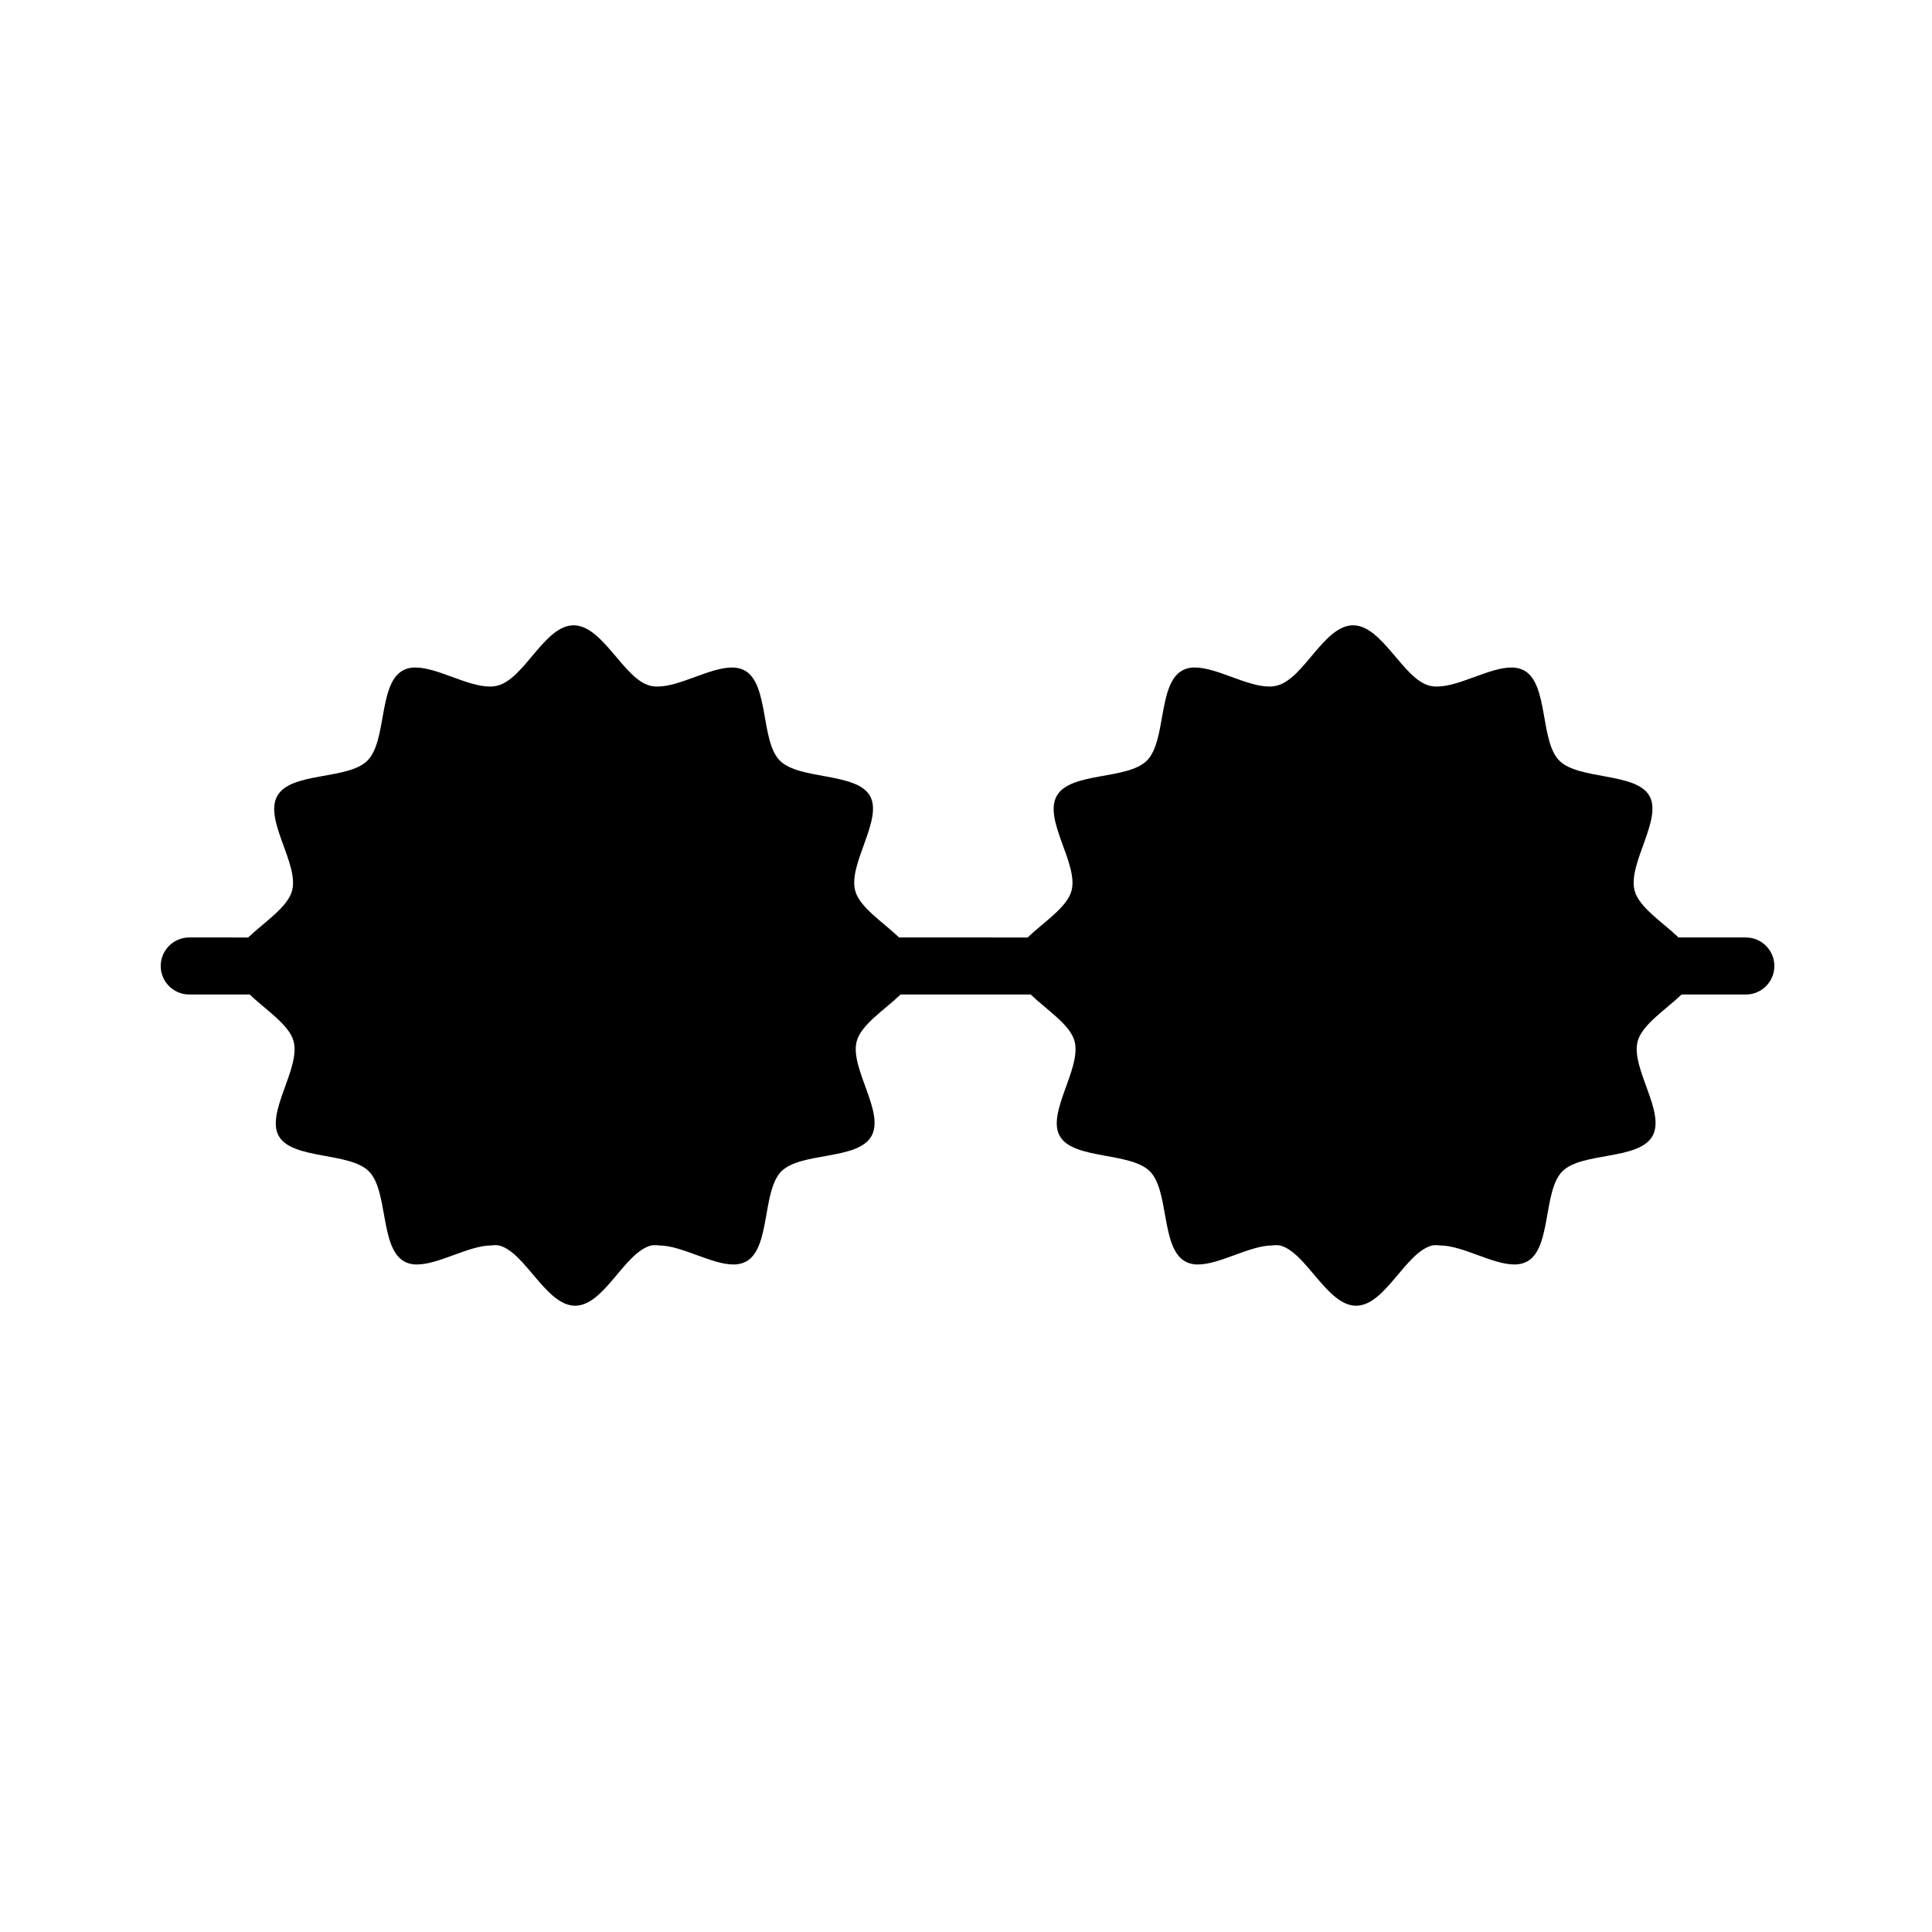 <?xml version="1.0" encoding="UTF-8"?>
<!-- Uploaded to: ICON Repo, www.svgrepo.com, Generator: ICON Repo Mixer Tools -->
<svg fill="#000000" width="800px" height="800px" version="1.1" viewBox="144 144 512 512" xmlns="http://www.w3.org/2000/svg">
 <path d="m605.86 392.44h-17.027c-4.332-4.133-10.48-8.012-11.637-12.395-1.914-7.152 7.508-18.992 3.879-25.191-3.629-6.195-18.691-4.133-23.832-9.27-5.141-5.141-2.871-20.152-9.219-23.832v0.004c-1.078-0.598-2.297-0.891-3.527-0.855-5.793 0-13.754 5.039-19.648 5.039v-0.004c-0.715 0.023-1.43-0.062-2.117-0.25-6.902-1.812-12.445-15.973-20.152-15.973s-13 14.156-20.152 15.973c-0.688 0.188-1.402 0.273-2.117 0.25-5.894 0-13.855-5.039-19.648-5.039v0.004c-1.215-0.043-2.418 0.254-3.477 0.855-6.348 3.68-4.082 18.691-9.27 23.832s-20.152 2.922-23.832 9.27 5.793 18.086 3.879 25.191c-1.16 4.383-7.305 8.262-11.637 12.395l-34.055-0.004c-4.332-4.133-10.48-8.012-11.637-12.395-1.914-7.152 7.508-18.992 3.879-25.191-3.629-6.195-18.691-4.133-23.832-9.27-5.141-5.141-2.871-20.152-9.219-23.832v0.004c-1.078-0.598-2.297-0.891-3.527-0.855-5.793 0-13.754 5.039-19.648 5.039v-0.004c-0.715 0.023-1.43-0.062-2.117-0.25-6.902-1.812-12.445-15.973-20.152-15.973s-13 14.156-20.152 15.973c-0.688 0.188-1.402 0.273-2.117 0.25-5.894 0-13.855-5.039-19.648-5.039v0.004c-1.215-0.043-2.418 0.254-3.477 0.855-6.348 3.68-4.082 18.691-9.27 23.832s-20.152 2.922-23.832 9.27 5.793 18.086 3.879 25.191c-1.16 4.383-7.305 8.262-11.637 12.395l-15.617-0.004c-4.172 0-7.555 3.383-7.555 7.559 0 4.172 3.383 7.555 7.555 7.555h16.02c4.332 4.133 10.48 8.012 11.637 12.395 1.914 7.152-7.508 18.992-3.879 25.191 3.629 6.195 18.691 4.133 23.832 9.27 5.141 5.141 2.922 20.152 9.27 23.832l0.004-0.004c1.055 0.602 2.258 0.898 3.477 0.859 5.793 0 13.754-5.039 19.648-5.039 0.699-0.105 1.414-0.105 2.113 0 6.953 1.812 12.445 15.973 20.152 15.973 7.707 0 13.047-14.156 20.152-15.973 0.703-0.105 1.414-0.105 2.117 0 5.894 0 13.855 5.039 19.648 5.039 1.23 0.031 2.449-0.262 3.527-0.859 6.348-3.68 4.082-18.691 9.219-23.832 5.141-5.141 20.152-2.922 23.832-9.27 3.68-6.348-5.793-18.086-3.879-25.191 1.16-4.383 7.305-8.262 11.637-12.395h34.461c4.332 4.133 10.48 8.012 11.637 12.395 1.914 7.152-7.508 18.992-3.879 25.191 3.629 6.195 18.691 4.133 23.832 9.27 5.141 5.141 2.922 20.152 9.27 23.832 1.055 0.602 2.258 0.898 3.477 0.859 5.793 0 13.754-5.039 19.648-5.039 0.699-0.105 1.414-0.105 2.113 0 6.953 1.812 12.445 15.973 20.152 15.973 7.707 0 13.047-14.156 20.152-15.973 0.703-0.105 1.414-0.105 2.117 0 5.894 0 13.855 5.039 19.648 5.039 1.23 0.031 2.449-0.262 3.527-0.859 6.348-3.68 4.082-18.691 9.219-23.832 5.141-5.141 20.152-2.922 23.832-9.27 3.68-6.348-5.793-18.086-3.879-25.191 1.16-4.383 7.305-8.262 11.637-12.395h17.027v0.004c4.176 0 7.559-3.383 7.559-7.555 0-4.176-3.383-7.559-7.559-7.559z"/>
</svg>